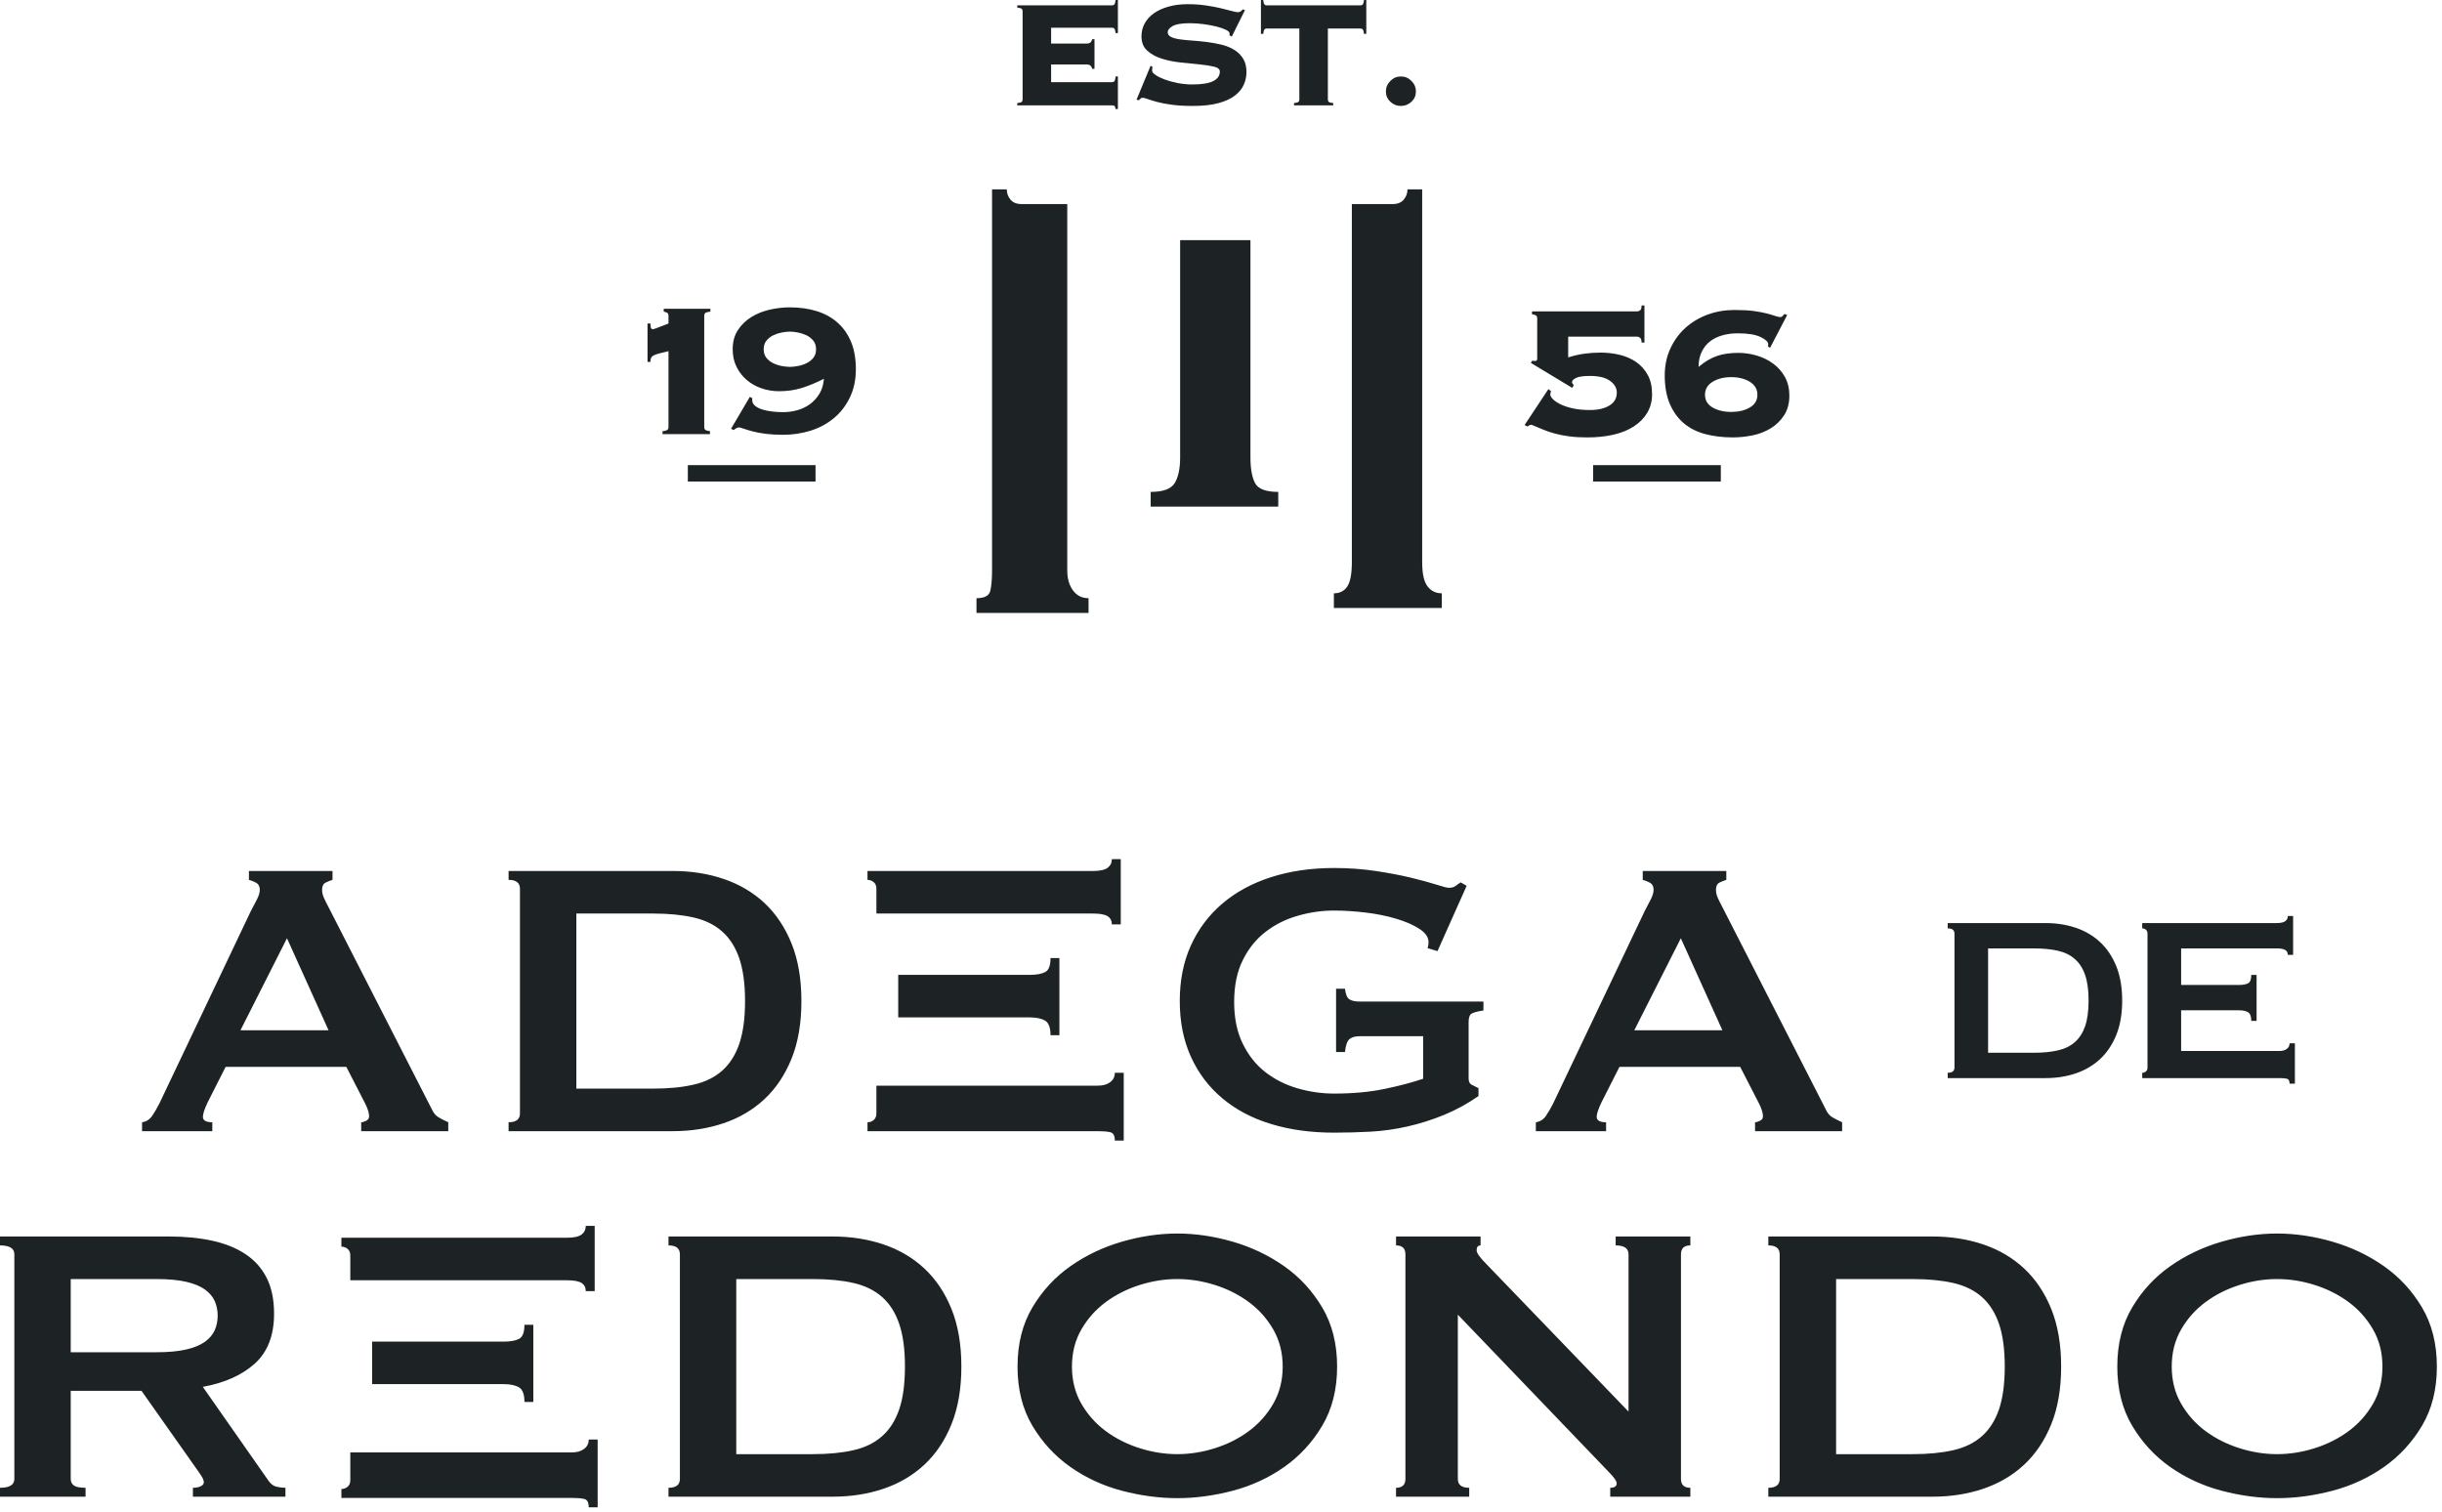 <svg xmlns="http://www.w3.org/2000/svg" width="449" height="278" viewBox="0 0 449 278">
  <path fill="#1D2324" fill-rule="evenodd" d="M109.889,264.698 L109.889,277.16 L108.248,277.16 C108.248,276.251 107.96,275.731 107.385,275.612 C106.806,275.489 106.064,275.432 105.157,275.432 L105.157,275.432 L62.771,275.432 L62.771,273.795 C63.196,273.795 63.574,273.657 63.907,273.385 C64.242,273.112 64.408,272.701 64.408,272.154 L64.408,272.154 L64.408,267.063 L105.157,267.063 C106.064,267.063 106.806,266.854 107.385,266.426 C107.96,266.002 108.248,265.426 108.248,264.698 L108.248,264.698 L109.889,264.698 Z M418.676,226.816 C422.011,226.816 425.409,227.317 428.863,228.316 C432.324,229.321 435.472,230.818 438.322,232.821 C441.174,234.82 443.511,237.35 445.329,240.414 C447.146,243.478 448.057,247.099 448.057,251.285 C448.057,255.467 447.146,259.09 445.329,262.154 C443.511,265.213 441.174,267.746 438.322,269.75 C435.472,271.745 432.324,273.202 428.863,274.113 C425.409,275.021 422.011,275.476 418.676,275.476 C415.341,275.476 411.947,275.021 408.492,274.113 C405.035,273.202 401.883,271.745 399.03,269.75 C396.183,267.746 393.848,265.213 392.031,262.154 C390.207,259.09 389.298,255.467 389.298,251.285 C389.298,247.099 390.207,243.478 392.031,240.414 C393.848,237.35 396.183,234.82 399.03,232.821 C401.883,230.818 405.035,229.321 408.492,228.316 C411.947,227.317 415.341,226.816 418.676,226.816 Z M216.47,226.816 C219.802,226.816 223.201,227.317 226.654,228.316 C230.113,229.321 233.264,230.818 236.113,232.821 C238.961,234.82 241.296,237.35 243.114,240.414 C244.933,243.478 245.849,247.099 245.849,251.285 C245.849,255.467 244.933,259.09 243.114,262.154 C241.296,265.213 238.961,267.746 236.113,269.75 C233.264,271.745 230.113,273.202 226.654,274.113 C223.201,275.021 219.802,275.476 216.47,275.476 C213.136,275.476 209.735,275.021 206.281,274.113 C202.825,273.202 199.671,271.745 196.824,269.75 C193.971,267.746 191.637,265.213 189.818,262.154 C187.998,259.09 187.088,255.467 187.088,251.285 C187.088,247.099 187.998,243.478 189.818,240.414 C191.637,237.35 193.971,234.82 196.824,232.821 C199.671,230.818 202.825,229.321 206.281,228.316 C209.735,227.317 213.136,226.816 216.47,226.816 Z M31.11,227.362 C34.022,227.362 36.656,227.62 39.02,228.136 C41.386,228.654 43.416,229.468 45.114,230.591 C46.812,231.715 48.118,233.168 49.026,234.959 C49.931,236.744 50.391,238.945 50.391,241.551 C50.391,245.553 49.203,248.615 46.843,250.736 C44.478,252.861 41.297,254.285 37.291,255.009 L49.386,272.297 C49.816,272.9 50.312,273.264 50.888,273.384 C51.467,273.505 51.995,273.567 52.483,273.567 L52.483,275.205 L35.472,275.205 L35.472,273.567 C36.02,273.567 36.489,273.478 36.885,273.296 C37.276,273.112 37.474,272.871 37.474,272.564 C37.474,272.264 37.355,271.917 37.109,271.52 C36.868,271.126 36.505,270.595 36.02,269.927 L26.017,255.737 L13.005,255.737 L13.005,271.93 C13.005,272.474 13.206,272.883 13.602,273.158 C13.995,273.43 14.703,273.567 15.733,273.567 L15.733,275.205 L0.001,275.205 L0.001,273.567 C1.764,273.567 2.639,273.024 2.639,271.93 L2.639,230.637 C2.639,229.545 1.764,228.999 0.001,228.999 L0.001,227.362 L31.11,227.362 Z M153.112,227.362 C156.447,227.362 159.551,227.85 162.436,228.817 C165.316,229.791 167.82,231.258 169.939,233.227 C172.062,235.202 173.73,237.685 174.944,240.687 C176.156,243.683 176.762,247.222 176.762,251.285 C176.762,255.349 176.156,258.879 174.944,261.882 C173.73,264.883 172.062,267.37 169.939,269.34 C167.82,271.307 165.316,272.777 162.436,273.749 C159.551,274.719 156.447,275.205 153.112,275.205 L122.913,275.205 L122.913,273.567 C124.312,273.567 125.01,273.024 125.01,271.93 L125.01,230.637 C125.01,229.545 124.312,228.999 122.913,228.999 L122.913,227.362 L153.112,227.362 Z M355.33,227.362 C358.661,227.362 361.77,227.85 364.646,228.817 C367.527,229.791 370.031,231.258 372.151,233.227 C374.271,235.202 375.939,237.685 377.157,240.687 C378.371,243.683 378.975,247.222 378.975,251.285 C378.975,255.349 378.371,258.879 377.157,261.882 C375.939,264.883 374.271,267.37 372.151,269.34 C370.031,271.307 367.527,272.777 364.646,273.749 C361.77,274.719 358.661,275.205 355.33,275.205 L325.134,275.205 L325.134,273.567 C326.525,273.567 327.222,273.024 327.222,271.93 L327.222,230.637 C327.222,229.545 326.525,228.999 325.134,228.999 L325.134,227.362 L355.33,227.362 Z M272.229,227.362 L272.229,228.999 C271.747,228.999 271.502,229.304 271.502,229.91 C271.502,230.394 272.106,231.245 273.319,232.455 L299.431,259.56 L299.431,230.637 C299.431,229.545 298.642,228.999 297.065,228.999 L297.065,227.362 L310.798,227.362 L310.798,228.999 C309.648,228.999 309.07,229.545 309.07,230.637 L309.07,271.93 C309.07,273.024 309.648,273.568 310.798,273.568 L310.798,275.205 L296.067,275.205 L296.067,273.568 C296.852,273.568 297.251,273.296 297.251,272.751 C297.251,272.325 296.762,271.631 295.792,270.655 L268.047,241.735 L268.047,271.93 C268.047,273.024 268.746,273.568 270.136,273.568 L270.136,275.205 L256.683,275.205 L256.683,273.568 C257.83,273.568 258.409,273.024 258.409,271.93 L258.409,230.637 C258.409,229.545 257.83,228.999 256.683,228.999 L256.683,227.362 L272.229,227.362 Z M216.47,235.187 C214.166,235.187 211.86,235.547 209.555,236.278 C207.25,237.003 205.175,238.051 203.325,239.414 C201.474,240.778 199.976,242.46 198.821,244.462 C197.671,246.464 197.095,248.736 197.095,251.285 C197.095,253.83 197.671,256.104 198.821,258.104 C199.976,260.103 201.474,261.786 203.325,263.154 C205.175,264.518 207.25,265.563 209.555,266.288 C211.86,267.018 214.166,267.384 216.47,267.384 C218.77,267.384 221.073,267.018 223.38,266.288 C225.688,265.563 227.76,264.518 229.61,263.154 C231.461,261.786 232.96,260.103 234.112,258.104 C235.264,256.104 235.842,253.83 235.842,251.285 C235.842,248.736 235.264,246.464 234.112,244.462 C232.96,242.46 231.461,240.778 229.61,239.414 C227.76,238.051 225.688,237.003 223.38,236.278 C221.073,235.547 218.77,235.187 216.47,235.187 Z M418.676,235.187 C416.372,235.187 414.068,235.547 411.769,236.278 C409.462,237.003 407.386,238.051 405.534,239.414 C403.687,240.778 402.188,242.46 401.034,244.462 C399.879,246.464 399.308,248.736 399.308,251.285 C399.308,253.83 399.879,256.104 401.034,258.104 C402.188,260.103 403.687,261.786 405.534,263.154 C407.386,264.518 409.462,265.563 411.769,266.288 C414.068,267.018 416.372,267.384 418.676,267.384 C420.982,267.384 423.286,267.018 425.592,266.288 C427.893,265.563 429.969,264.518 431.823,263.154 C433.67,261.786 435.17,260.103 436.323,258.104 C437.475,256.104 438.05,253.83 438.05,251.285 C438.05,248.736 437.475,246.464 436.323,244.462 C435.17,242.46 433.67,240.778 431.823,239.414 C429.969,238.051 427.893,237.003 425.592,236.278 C423.286,235.547 420.982,235.187 418.676,235.187 Z M149.475,235.188 L135.376,235.188 L135.376,267.383 L149.475,267.383 C152.321,267.383 154.811,267.141 156.935,266.655 C159.055,266.172 160.814,265.307 162.207,264.065 C163.606,262.819 164.651,261.166 165.345,259.106 C166.044,257.042 166.388,254.435 166.388,251.285 C166.388,248.132 166.044,245.527 165.345,243.461 C164.651,241.402 163.606,239.749 162.207,238.503 C160.814,237.263 159.055,236.399 156.935,235.914 C154.811,235.429 152.321,235.188 149.475,235.188 Z M351.692,235.188 L337.596,235.188 L337.596,267.383 L351.692,267.383 C354.538,267.383 357.022,267.141 359.144,266.655 C361.267,266.172 363.027,265.307 364.42,264.065 C365.813,262.819 366.86,261.166 367.561,259.106 C368.256,257.042 368.606,254.435 368.606,251.285 C368.606,248.132 368.256,245.527 367.561,243.461 C366.86,241.402 365.813,239.749 364.42,238.503 C363.027,237.263 361.267,236.399 359.144,235.914 C357.022,235.429 354.538,235.188 351.692,235.188 Z M98.059,243.597 L98.059,257.782 L96.427,257.782 C96.427,256.392 96.09,255.497 95.424,255.1 C94.756,254.708 93.819,254.511 92.606,254.511 L92.606,254.511 L68.422,254.511 L68.422,246.691 L92.606,246.691 C93.819,246.691 94.756,246.525 95.424,246.191 C96.09,245.857 96.427,244.992 96.427,243.597 L96.427,243.597 L98.059,243.597 Z M28.741,235.188 L13.005,235.188 L13.005,248.646 L28.741,248.646 C30.927,248.646 32.743,248.48 34.2,248.147 C35.656,247.812 36.809,247.344 37.656,246.737 C38.505,246.132 39.109,245.417 39.48,244.596 C39.842,243.78 40.023,242.885 40.023,241.918 C40.023,240.947 39.842,240.049 39.48,239.23 C39.109,238.413 38.505,237.702 37.656,237.094 C36.809,236.49 35.656,236.02 34.2,235.685 C32.743,235.352 30.927,235.188 28.741,235.188 Z M109.343,225.406 L109.343,237.413 L107.704,237.413 C107.704,236.744 107.45,236.244 106.93,235.91 C106.417,235.579 105.518,235.413 104.25,235.413 L104.25,235.413 L64.408,235.413 L64.408,230.862 C64.408,230.314 64.242,229.909 63.907,229.634 C63.574,229.365 63.196,229.227 62.771,229.227 L62.771,229.227 L62.771,227.591 L104.25,227.591 C105.518,227.591 106.417,227.391 106.93,227 C107.45,226.604 107.704,226.077 107.704,225.406 L107.704,225.406 L109.343,225.406 Z M206.618,197.26 L206.618,209.723 L204.98,209.723 C204.98,208.816 204.691,208.298 204.115,208.181 C203.539,208.054 202.797,207.995 201.885,207.995 L201.885,207.995 L159.504,207.995 L159.504,206.357 C159.928,206.357 160.306,206.222 160.639,205.947 C160.97,205.674 161.14,205.266 161.14,204.72 L161.14,204.72 L161.14,199.626 L201.885,199.626 C202.797,199.626 203.539,199.419 204.115,198.991 C204.691,198.569 204.98,197.99 204.98,197.26 L204.98,197.26 L206.618,197.26 Z M245.295,159.606 C247.96,159.606 250.505,159.791 252.934,160.153 C255.361,160.518 257.509,160.928 259.393,161.379 C261.27,161.835 262.832,162.258 264.077,162.652 C265.316,163.053 266.089,163.245 266.391,163.245 C266.94,163.245 267.362,163.127 267.667,162.881 C267.965,162.641 268.268,162.426 268.577,162.245 L269.665,162.881 L264.307,174.888 L262.483,174.34 C262.604,173.977 262.661,173.613 262.661,173.251 C262.661,172.343 262.103,171.522 260.984,170.794 C259.863,170.065 258.438,169.448 256.709,168.932 C254.984,168.415 253.102,168.036 251.07,167.793 C249.033,167.552 247.111,167.429 245.295,167.429 C243.048,167.429 240.823,167.747 238.608,168.387 C236.396,169.022 234.427,170.006 232.701,171.341 C230.967,172.672 229.573,174.402 228.514,176.527 C227.45,178.648 226.919,181.222 226.919,184.257 C226.919,187.227 227.45,189.788 228.514,191.94 C229.573,194.097 230.967,195.84 232.701,197.171 C234.427,198.506 236.396,199.493 238.608,200.128 C240.823,200.765 243.048,201.082 245.295,201.082 C248.751,201.082 251.86,200.795 254.615,200.217 C257.374,199.643 259.723,199.022 261.665,198.354 L261.665,190.534 L250.019,190.534 C249.177,190.534 248.536,190.712 248.113,191.076 C247.69,191.443 247.415,192.231 247.294,193.443 L245.659,193.443 L245.659,181.8 L247.294,181.8 C247.415,182.832 247.69,183.481 248.113,183.756 C248.536,184.029 249.177,184.164 250.019,184.164 L272.755,184.164 L272.755,185.801 C271.542,185.986 270.786,186.2 270.482,186.44 C270.178,186.682 270.027,187.198 270.027,187.989 L270.027,198.26 C270.027,198.869 270.207,199.265 270.576,199.444 C270.939,199.626 271.36,199.843 271.843,200.084 L271.843,201.537 C269.848,202.934 267.741,204.083 265.532,204.994 C263.315,205.904 261.074,206.616 258.799,207.128 C256.529,207.644 254.253,207.962 251.979,208.087 C249.704,208.208 247.473,208.269 245.295,208.269 C241.043,208.269 237.181,207.741 233.698,206.677 C230.21,205.615 227.224,204.04 224.737,201.945 C222.248,199.857 220.326,197.309 218.964,194.305 C217.602,191.306 216.918,187.892 216.918,184.076 C216.918,180.251 217.602,176.843 218.964,173.842 C220.326,170.84 222.248,168.281 224.737,166.156 C227.224,164.034 230.21,162.411 233.698,161.293 C237.181,160.17 241.043,159.606 245.295,159.606 Z M123.707,160.152 C127.041,160.152 130.147,160.638 133.028,161.607 C135.905,162.58 138.411,164.049 140.533,166.017 C142.652,167.991 144.319,170.474 145.535,173.477 C146.749,176.478 147.352,180.011 147.352,184.075 C147.352,188.136 146.749,191.67 145.535,194.673 C144.319,197.669 142.652,200.159 140.533,202.129 C138.411,204.098 135.905,205.57 133.028,206.54 C130.147,207.51 127.041,207.995 123.707,207.995 L93.511,207.995 L93.511,206.356 C94.905,206.356 95.601,205.813 95.601,204.719 L95.601,163.427 C95.601,162.334 94.905,161.787 93.511,161.787 L93.511,160.152 L123.707,160.152 Z M61.138,160.151 L61.138,161.787 C60.709,161.911 60.286,162.082 59.864,162.291 C59.433,162.504 59.224,162.945 59.224,163.608 C59.224,164.094 59.331,164.581 59.544,165.062 C59.756,165.548 60.072,166.188 60.496,166.976 L79.413,203.992 C79.719,204.663 80.127,205.143 80.645,205.451 C81.161,205.752 81.747,206.058 82.419,206.357 L82.419,207.995 L66.409,207.995 L66.409,206.357 C66.652,206.357 66.956,206.267 67.323,206.085 C67.684,205.903 67.867,205.63 67.867,205.267 C67.867,204.663 67.626,203.874 67.137,202.903 L63.678,196.169 L41.487,196.169 L38.213,202.63 C37.604,203.905 37.306,204.811 37.306,205.357 C37.306,206.029 37.881,206.357 39.035,206.357 L39.035,207.995 L26.12,207.995 L26.12,206.357 C26.904,206.24 27.526,205.845 27.979,205.174 C28.437,204.51 28.873,203.75 29.305,202.903 L46.125,167.517 C46.549,166.732 46.932,166.004 47.267,165.339 C47.596,164.668 47.766,164.094 47.766,163.608 C47.766,163.006 47.55,162.579 47.125,162.334 C46.703,162.094 46.25,161.911 45.767,161.787 L45.767,160.151 L61.138,160.151 Z M317.41,160.151 L317.41,161.787 C316.988,161.911 316.568,162.082 316.141,162.291 C315.718,162.504 315.508,162.945 315.508,163.608 C315.508,164.094 315.615,164.581 315.826,165.062 C316.039,165.548 316.358,166.188 316.78,166.976 L335.697,203.992 C336.002,204.663 336.412,205.143 336.925,205.451 C337.443,205.752 338.034,206.058 338.704,206.357 L338.704,207.995 L322.694,207.995 L322.694,206.357 C322.934,206.357 323.24,206.267 323.602,206.085 C323.967,205.903 324.148,205.63 324.148,205.267 C324.148,204.663 323.905,203.874 323.422,202.903 L319.961,196.169 L297.764,196.169 L294.491,202.63 C293.883,203.905 293.574,204.811 293.574,205.357 C293.574,206.029 294.158,206.357 295.305,206.357 L295.305,207.995 L282.391,207.995 L282.391,206.357 C283.177,206.24 283.8,205.845 284.252,205.174 C284.705,204.51 285.142,203.75 285.571,202.903 L302.404,167.517 C302.828,166.732 303.211,166.004 303.539,165.339 C303.874,164.668 304.037,164.094 304.037,163.608 C304.037,163.006 303.828,162.579 303.407,162.334 C302.982,162.094 302.531,161.911 302.045,161.787 L302.045,160.151 L317.41,160.151 Z M120.071,167.978 L105.973,167.978 L105.973,200.171 L120.071,200.171 C122.919,200.171 125.403,199.931 127.526,199.442 C129.647,198.962 131.409,198.094 132.801,196.854 C134.195,195.61 135.242,193.959 135.938,191.9 C136.634,189.837 136.988,187.226 136.988,184.075 C136.988,180.919 136.634,178.317 135.938,176.252 C135.242,174.193 134.195,172.539 132.801,171.296 C131.409,170.054 129.647,169.186 127.526,168.705 C125.403,168.22 122.919,167.978 120.071,167.978 Z M421.626,168.427 L421.626,175.58 L420.653,175.58 C420.653,175.184 420.499,174.888 420.189,174.687 C419.885,174.487 419.352,174.39 418.598,174.39 L401.035,174.39 L401.035,181.11 L411.653,181.11 C412.381,181.11 412.941,181.008 413.332,180.812 C413.731,180.611 413.932,180.1 413.932,179.268 L414.908,179.268 L414.908,187.723 L413.932,187.723 C413.932,186.894 413.731,186.357 413.332,186.12 C412.941,185.887 412.381,185.768 411.653,185.768 L401.035,185.768 L401.035,193.252 L419.134,193.252 C419.674,193.252 420.118,193.122 420.459,192.871 C420.809,192.615 420.976,192.274 420.976,191.837 L421.953,191.837 L421.953,199.264 L420.976,199.264 C420.976,198.722 420.809,198.418 420.459,198.345 C420.118,198.273 419.674,198.237 419.134,198.237 L393.881,198.237 L393.881,197.26 C394.132,197.26 394.358,197.18 394.553,197.017 C394.755,196.853 394.852,196.608 394.852,196.286 L394.852,171.679 C394.852,171.356 394.755,171.11 394.553,170.948 C394.358,170.783 394.132,170.704 393.881,170.704 L393.881,169.73 L418.598,169.73 C419.352,169.73 419.885,169.611 420.189,169.376 C420.499,169.14 420.653,168.826 420.653,168.427 L421.626,168.427 Z M376.108,169.73 C378.094,169.73 379.949,170.02 381.663,170.595 C383.373,171.173 384.868,172.05 386.132,173.226 C387.396,174.399 388.389,175.881 389.115,177.671 C389.836,179.458 390.197,181.56 390.197,183.982 C390.197,186.404 389.836,188.507 389.115,190.296 C388.389,192.084 387.396,193.564 386.132,194.739 C384.868,195.915 383.373,196.791 381.663,197.369 C379.949,197.946 378.094,198.238 376.108,198.238 L358.115,198.238 L358.115,197.258 C358.945,197.258 359.363,196.933 359.363,196.286 L359.363,171.679 C359.363,171.03 358.945,170.706 358.115,170.706 L358.115,169.73 L376.108,169.73 Z M373.942,174.391 L365.543,174.391 L365.543,193.577 L373.942,193.577 C375.635,193.577 377.118,193.434 378.384,193.139 C379.647,192.852 380.695,192.338 381.524,191.596 C382.353,190.857 382.981,189.871 383.396,188.645 C383.812,187.418 384.017,185.864 384.017,183.982 C384.017,182.1 383.812,180.552 383.396,179.321 C382.981,178.093 382.353,177.111 381.524,176.367 C380.695,175.625 379.647,175.112 378.384,174.822 C377.118,174.532 375.635,174.391 373.942,174.391 Z M194.788,176.162 L194.788,190.35 L193.154,190.35 C193.154,188.958 192.821,188.062 192.154,187.663 C191.487,187.274 190.55,187.075 189.333,187.075 L189.333,187.075 L165.152,187.075 L165.152,179.253 L189.333,179.253 C190.55,179.253 191.487,179.087 192.154,178.751 C192.821,178.419 193.154,177.555 193.154,176.162 L193.154,176.162 L194.788,176.162 Z M309.047,172.524 L300.495,189.44 L316.688,189.44 L309.047,172.524 Z M52.765,172.524 L44.215,189.44 L60.409,189.44 L52.765,172.524 Z M206.071,157.971 L206.071,169.975 L204.433,169.975 C204.433,169.307 204.178,168.809 203.659,168.475 C203.144,168.141 202.25,167.979 200.978,167.979 L200.978,167.979 L161.14,167.979 L161.14,163.428 C161.14,162.881 160.97,162.474 160.639,162.199 C160.306,161.928 159.928,161.787 159.503,161.787 L159.503,161.787 L159.503,160.153 L200.978,160.153 C202.25,160.153 203.144,159.957 203.659,159.565 C204.178,159.169 204.433,158.64 204.433,157.971 L204.433,157.971 L206.071,157.971 Z M185.111,34.819 C185.111,35.517 185.334,36.145 185.787,36.697 C186.237,37.244 186.913,37.523 187.818,37.523 L187.818,37.523 L196.234,37.523 L196.234,104.882 C196.234,106.382 196.583,107.612 197.288,108.566 C197.989,109.522 198.943,109.993 200.146,109.993 L200.146,109.993 L200.146,112.703 L179.543,112.703 L179.543,109.993 C181.049,109.993 181.903,109.522 182.098,108.566 C182.303,107.612 182.404,106.382 182.404,104.882 L182.404,104.882 L182.404,34.819 Z M261.49,34.819 L261.49,103.379 C261.49,105.484 261.817,106.962 262.471,107.814 C263.117,108.665 263.995,109.096 265.1,109.096 L265.1,109.096 L265.1,111.8 L245.254,111.8 L245.254,109.096 C246.354,109.096 247.18,108.665 247.733,107.814 C248.283,106.962 248.559,105.484 248.559,103.379 L248.559,103.379 L248.559,37.523 L256.079,37.523 C256.981,37.523 257.66,37.245 258.107,36.696 C258.562,36.144 258.789,35.517 258.789,34.819 L258.789,34.819 L261.49,34.819 Z M229.914,44.158 L229.914,84.132 C229.914,86.141 230.194,87.694 230.739,88.79 C231.294,89.895 232.726,90.449 235.027,90.449 L235.027,90.449 L235.027,93.151 L211.573,93.151 L211.573,90.449 C213.875,90.449 215.354,89.895 216.01,88.79 C216.657,87.694 216.984,86.141 216.984,84.132 L216.984,84.132 L216.984,44.158 L229.914,44.158 Z M316.4,85.524 L316.4,88.54 L292.921,88.54 L292.921,85.524 L316.4,85.524 Z M149.949,85.524 L149.949,88.54 L126.469,88.54 L126.469,85.524 L149.949,85.524 Z M302.355,56.163 L302.355,62.993 L301.831,62.993 C301.831,62.559 301.742,62.264 301.57,62.121 C301.391,61.976 301.216,61.902 301.038,61.902 L288.336,61.902 L288.336,65.711 C289.36,65.397 290.35,65.166 291.317,65.034 C292.275,64.904 293.274,64.834 294.293,64.834 C295.52,64.834 296.704,64.98 297.841,65.251 C298.986,65.531 299.99,65.977 300.866,66.587 C301.742,67.202 302.444,67.991 302.968,68.953 C303.499,69.917 303.76,71.102 303.76,72.502 C303.76,73.761 303.465,74.884 302.884,75.878 C302.3,76.87 301.476,77.709 300.428,78.394 C299.376,79.08 298.124,79.594 296.659,79.928 C295.205,80.264 293.594,80.431 291.843,80.431 C290.612,80.431 289.505,80.365 288.514,80.235 C287.519,80.105 286.629,79.928 285.839,79.707 C285.047,79.49 284.383,79.264 283.824,79.031 C283.27,78.796 282.815,78.609 282.462,78.462 C282.263,78.373 282.078,78.295 281.896,78.222 C281.722,78.146 281.594,78.113 281.507,78.113 C281.352,78.113 281.143,78.208 280.848,78.417 L280.319,78.154 L284.705,71.539 L285.188,71.935 C285.096,72.138 285.047,72.354 285.047,72.586 C285.047,72.794 285.205,73.062 285.51,73.379 C285.818,73.701 286.281,74.014 286.889,74.324 C287.502,74.627 288.264,74.884 289.174,75.088 C290.076,75.29 291.13,75.392 292.325,75.392 C293.813,75.392 295.01,75.119 295.921,74.56 C296.821,74.006 297.276,73.217 297.276,72.193 C297.276,71.35 296.858,70.629 296.027,70.028 C295.193,69.426 293.975,69.126 292.364,69.126 C291.109,69.126 290.242,69.253 289.757,69.502 C289.277,69.749 289.042,70.005 289.042,70.268 C289.042,70.354 289.067,70.435 289.127,70.508 C289.183,70.584 289.259,70.693 289.348,70.841 L289.087,71.322 L281.459,66.722 L281.767,66.284 C281.828,66.34 281.913,66.368 282.036,66.368 L282.295,66.368 C282.524,66.368 282.64,66.221 282.64,65.932 L282.64,58.573 C282.64,58.252 282.54,58.047 282.341,57.96 C282.133,57.868 281.913,57.815 281.682,57.786 L281.682,57.258 L301.038,57.258 C301.216,57.258 301.391,57.189 301.57,57.057 C301.742,56.928 301.831,56.629 301.831,56.163 L302.355,56.163 Z M318.921,56.997 C320.298,56.997 321.472,57.057 322.449,57.188 C323.429,57.322 324.246,57.475 324.906,57.651 C325.557,57.825 326.08,57.979 326.459,58.114 C326.835,58.244 327.133,58.307 327.338,58.307 C327.509,58.307 327.65,58.244 327.751,58.114 C327.857,57.979 327.98,57.856 328.122,57.74 L328.605,57.915 L325.453,63.959 L325.063,63.696 C325.085,63.634 325.105,63.563 325.105,63.477 L325.105,63.259 C325.105,62.851 324.637,62.421 323.703,61.964 C322.761,61.515 321.357,61.289 319.487,61.289 C318.501,61.289 317.564,61.411 316.692,61.659 C315.811,61.905 315.053,62.278 314.409,62.778 C313.769,63.277 313.259,63.915 312.881,64.703 C312.501,65.493 312.307,66.41 312.307,67.466 C313.452,66.504 314.582,65.83 315.709,65.45 C316.825,65.066 318.135,64.884 319.626,64.884 C320.762,64.884 321.898,65.05 323.018,65.384 C324.145,65.718 325.151,66.213 326.041,66.874 C326.935,67.531 327.65,68.347 328.193,69.329 C328.725,70.304 329.002,71.448 329.002,72.767 C329.002,74.171 328.678,75.367 328.036,76.358 C327.393,77.351 326.569,78.153 325.557,78.767 C324.552,79.378 323.434,79.812 322.212,80.058 C320.985,80.304 319.785,80.429 318.616,80.429 C316.776,80.429 315.081,80.225 313.536,79.819 C311.988,79.407 310.665,78.737 309.569,77.803 C308.475,76.87 307.625,75.675 307.006,74.231 C306.398,72.786 306.089,71.055 306.089,69.041 C306.089,67.233 306.428,65.579 307.123,64.09 C307.806,62.599 308.73,61.328 309.9,60.278 C311.07,59.228 312.429,58.416 313.975,57.847 C315.522,57.282 317.169,56.997 318.921,56.997 Z M145.191,56.514 C147.025,56.514 148.693,56.745 150.18,57.213 C151.669,57.676 152.946,58.388 154.013,59.336 C155.08,60.285 155.904,61.47 156.49,62.882 C157.075,64.301 157.364,65.971 157.364,67.9 C157.364,69.829 156.999,71.549 156.266,73.071 C155.537,74.588 154.562,75.862 153.329,76.88 C152.106,77.906 150.683,78.672 149.063,79.183 C147.445,79.692 145.74,79.949 143.957,79.949 C142.821,79.949 141.776,79.889 140.83,79.773 C139.879,79.656 139.052,79.499 138.352,79.315 C137.647,79.126 137.097,78.951 136.689,78.81 C136.279,78.667 136.029,78.591 135.94,78.591 C135.588,78.591 135.254,78.752 134.936,79.07 L134.409,78.851 L137.863,72.982 L138.309,73.201 L138.309,73.598 C138.309,73.976 138.467,74.305 138.787,74.578 C139.112,74.861 139.534,75.088 140.058,75.264 C140.586,75.437 141.193,75.566 141.876,75.655 C142.563,75.744 143.256,75.785 143.957,75.785 C144.893,75.785 145.794,75.661 146.651,75.412 C147.517,75.163 148.29,74.785 148.976,74.275 C149.658,73.763 150.228,73.13 150.683,72.368 C151.137,71.609 151.41,70.703 151.492,69.65 C149.976,70.416 148.589,70.983 147.334,71.362 C146.075,71.747 144.716,71.935 143.256,71.935 C142.12,71.935 141.039,71.757 140.016,71.405 C138.995,71.053 138.088,70.543 137.301,69.869 C136.513,69.199 135.886,68.393 135.417,67.442 C134.948,66.492 134.715,65.417 134.715,64.22 C134.715,62.82 135.043,61.633 135.701,60.654 C136.356,59.676 137.187,58.88 138.199,58.265 C139.206,57.651 140.329,57.205 141.572,56.93 C142.813,56.653 144.017,56.514 145.191,56.514 Z M130.618,56.775 L130.618,57.301 C130.301,57.328 130.036,57.39 129.81,57.476 C129.593,57.563 129.484,57.765 129.484,58.088 L129.484,78.502 C129.484,78.823 129.593,79.028 129.81,79.115 C130.036,79.205 130.271,79.263 130.538,79.287 L130.538,79.82 L121.818,79.82 L121.818,79.287 C122.107,79.263 122.364,79.205 122.584,79.115 C122.806,79.028 122.912,78.823 122.912,78.502 L122.912,64.571 C122.184,64.749 121.592,64.893 121.138,65.009 C120.684,65.127 120.35,65.251 120.131,65.378 C119.906,65.51 119.768,65.667 119.691,65.842 C119.622,66.016 119.589,66.25 119.589,66.544 L119.058,66.544 L119.058,59.489 L119.589,59.489 C119.589,59.635 119.606,59.845 119.646,60.129 C119.691,60.406 119.829,60.544 120.067,60.544 C120.122,60.544 120.283,60.49 120.551,60.39 C120.807,60.285 121.1,60.174 121.427,60.057 C121.742,59.943 122.052,59.828 122.341,59.713 C122.635,59.594 122.823,59.518 122.912,59.489 L122.912,58.088 C122.912,57.765 122.808,57.563 122.602,57.476 C122.401,57.39 122.211,57.328 122.035,57.301 L122.035,56.775 L130.618,56.775 Z M318.31,69.347 C316.968,69.347 315.832,69.631 314.893,70.199 C313.958,70.772 313.491,71.57 313.491,72.587 C313.491,73.614 313.958,74.393 314.893,74.93 C315.832,75.474 316.968,75.743 318.31,75.743 C319.652,75.743 320.793,75.474 321.733,74.93 C322.657,74.393 323.127,73.614 323.127,72.587 C323.127,71.57 322.657,70.772 321.733,70.199 C320.793,69.631 319.652,69.347 318.31,69.347 Z M145.23,60.978 C144.817,60.978 144.336,61.03 143.78,61.133 C143.227,61.235 142.702,61.404 142.209,61.636 C141.711,61.873 141.286,62.2 140.936,62.624 C140.586,63.048 140.415,63.578 140.415,64.22 C140.415,64.865 140.586,65.397 140.936,65.823 C141.286,66.242 141.711,66.573 142.209,66.805 C142.702,67.038 143.227,67.21 143.78,67.311 C144.336,67.41 144.817,67.46 145.23,67.46 C145.641,67.46 146.117,67.41 146.676,67.311 C147.225,67.21 147.757,67.038 148.25,66.805 C148.75,66.573 149.169,66.242 149.527,65.823 C149.874,65.397 150.045,64.865 150.045,64.22 C150.045,63.578 149.874,63.048 149.527,62.624 C149.169,62.2 148.75,61.873 148.25,61.636 C147.757,61.404 147.225,61.235 146.676,61.133 C146.117,61.03 145.641,60.978 145.23,60.978 Z M205.543,0.001 L205.543,6.086 L205.121,6.086 C205.075,5.689 205.005,5.426 204.913,5.299 C204.819,5.172 204.678,5.106 204.492,5.106 L193.266,5.106 L193.266,8.009 L199.773,8.009 C200.122,8.009 200.37,7.933 200.523,7.783 C200.675,7.63 200.774,7.438 200.82,7.204 L201.24,7.204 L201.24,12.66 L200.82,12.66 C200.774,12.429 200.675,12.234 200.523,12.085 C200.37,11.932 200.122,11.857 199.773,11.857 L193.266,11.857 L193.266,15.107 L204.492,15.107 C204.678,15.107 204.819,15.045 204.913,14.916 C205.005,14.789 205.075,14.503 205.121,14.06 L205.543,14.06 L205.543,20.041 L205.121,20.041 C205.075,19.736 205.005,19.551 204.913,19.481 C204.819,19.41 204.678,19.374 204.492,19.374 L187.042,19.374 L187.042,18.955 C187.485,18.91 187.757,18.833 187.863,18.728 C187.967,18.623 188.021,18.491 188.021,18.326 L188.021,2.029 C188.021,1.866 187.967,1.732 187.863,1.627 C187.757,1.522 187.485,1.447 187.042,1.399 L187.042,0.98 L204.492,0.98 C204.678,0.98 204.819,0.914 204.913,0.787 C205.005,0.66 205.075,0.398 205.121,0.001 L205.543,0.001 Z M218.377,0.769 C219.567,0.769 220.673,0.846 221.699,0.997 C222.726,1.149 223.633,1.318 224.425,1.504 C225.22,1.691 225.884,1.86 226.42,2.011 C226.956,2.163 227.342,2.238 227.573,2.238 C227.806,2.238 227.994,2.185 228.134,2.082 C228.273,1.977 228.401,1.854 228.517,1.714 L228.903,1.854 L226.491,6.715 L226.07,6.504 L226.07,6.12 C226.07,5.911 225.843,5.695 225.387,5.473 C224.932,5.253 224.357,5.054 223.658,4.879 C222.957,4.704 222.176,4.559 221.313,4.441 C220.451,4.327 219.612,4.267 218.795,4.267 C217.279,4.267 216.22,4.441 215.613,4.792 C215.008,5.141 214.705,5.514 214.705,5.911 C214.705,6.307 214.914,6.605 215.332,6.803 C215.755,7.002 216.301,7.147 216.977,7.24 C217.653,7.334 218.423,7.409 219.283,7.466 C220.149,7.526 221.035,7.613 221.942,7.729 C222.852,7.846 223.739,8.008 224.602,8.218 C225.463,8.429 226.232,8.738 226.908,9.146 C227.585,9.553 228.134,10.09 228.553,10.755 C228.971,11.42 229.183,12.254 229.183,13.255 C229.183,14.025 229.026,14.781 228.712,15.529 C228.394,16.274 227.858,16.944 227.101,17.539 C226.343,18.134 225.33,18.606 224.059,18.955 C222.788,19.306 221.208,19.481 219.32,19.481 C217.85,19.481 216.586,19.409 215.526,19.27 C214.465,19.13 213.561,18.961 212.816,18.762 C212.069,18.566 211.481,18.384 211.048,18.22 C210.617,18.059 210.298,17.976 210.087,17.976 C209.947,17.976 209.824,18.022 209.719,18.116 C209.615,18.21 209.504,18.314 209.388,18.431 L208.968,18.325 L211.555,12.101 L211.907,12.276 C211.859,12.416 211.836,12.66 211.836,13.01 C211.836,13.244 212.051,13.505 212.482,13.797 C212.914,14.089 213.472,14.362 214.161,14.62 C214.85,14.877 215.636,15.09 216.522,15.266 C217.407,15.441 218.305,15.529 219.215,15.529 C220.964,15.529 222.246,15.325 223.063,14.916 C223.877,14.508 224.285,13.92 224.285,13.15 C224.285,12.731 223.93,12.432 223.218,12.257 C222.507,12.085 221.617,11.945 220.545,11.839 C219.473,11.734 218.318,11.616 217.083,11.489 C215.846,11.359 214.692,11.128 213.618,10.788 C212.548,10.453 211.656,9.963 210.945,9.32 C210.232,8.679 209.879,7.799 209.879,6.68 C209.879,5.793 210.081,4.99 210.49,4.267 C210.896,3.545 211.468,2.926 212.201,2.413 C212.936,1.902 213.83,1.5 214.879,1.208 C215.927,0.916 217.093,0.769 218.377,0.769 Z M257.578,14.06 C258.326,14.06 258.973,14.334 259.518,14.881 C260.067,15.429 260.34,16.077 260.34,16.823 C260.34,17.569 260.067,18.199 259.518,18.711 C258.973,19.224 258.326,19.481 257.578,19.481 C256.833,19.481 256.184,19.224 255.639,18.711 C255.09,18.199 254.817,17.569 254.817,16.823 C254.817,16.077 255.09,15.429 255.639,14.881 C256.184,14.334 256.833,14.06 257.578,14.06 Z M232.26,0.001 C232.307,0.397 232.377,0.66 232.471,0.788 C232.563,0.915 232.702,0.98 232.89,0.98 L250.166,0.98 C250.354,0.98 250.493,0.915 250.584,0.788 C250.678,0.66 250.749,0.397 250.795,0.001 L251.214,0.001 L251.214,6.225 L250.795,6.225 C250.749,5.83 250.678,5.568 250.584,5.438 C250.493,5.311 250.354,5.247 250.166,5.247 L244.15,5.247 L244.15,18.325 C244.15,18.49 244.203,18.624 244.309,18.727 C244.411,18.832 244.687,18.909 245.131,18.955 L245.131,19.374 L237.925,19.374 L237.925,18.955 C238.367,18.909 238.643,18.832 238.749,18.727 C238.853,18.624 238.904,18.49 238.904,18.325 L238.904,5.247 L232.89,5.247 C232.702,5.247 232.563,5.311 232.471,5.438 C232.377,5.568 232.307,5.83 232.26,6.225 L231.842,6.225 L231.842,0.001 L232.26,0.001 Z"/>
</svg>

